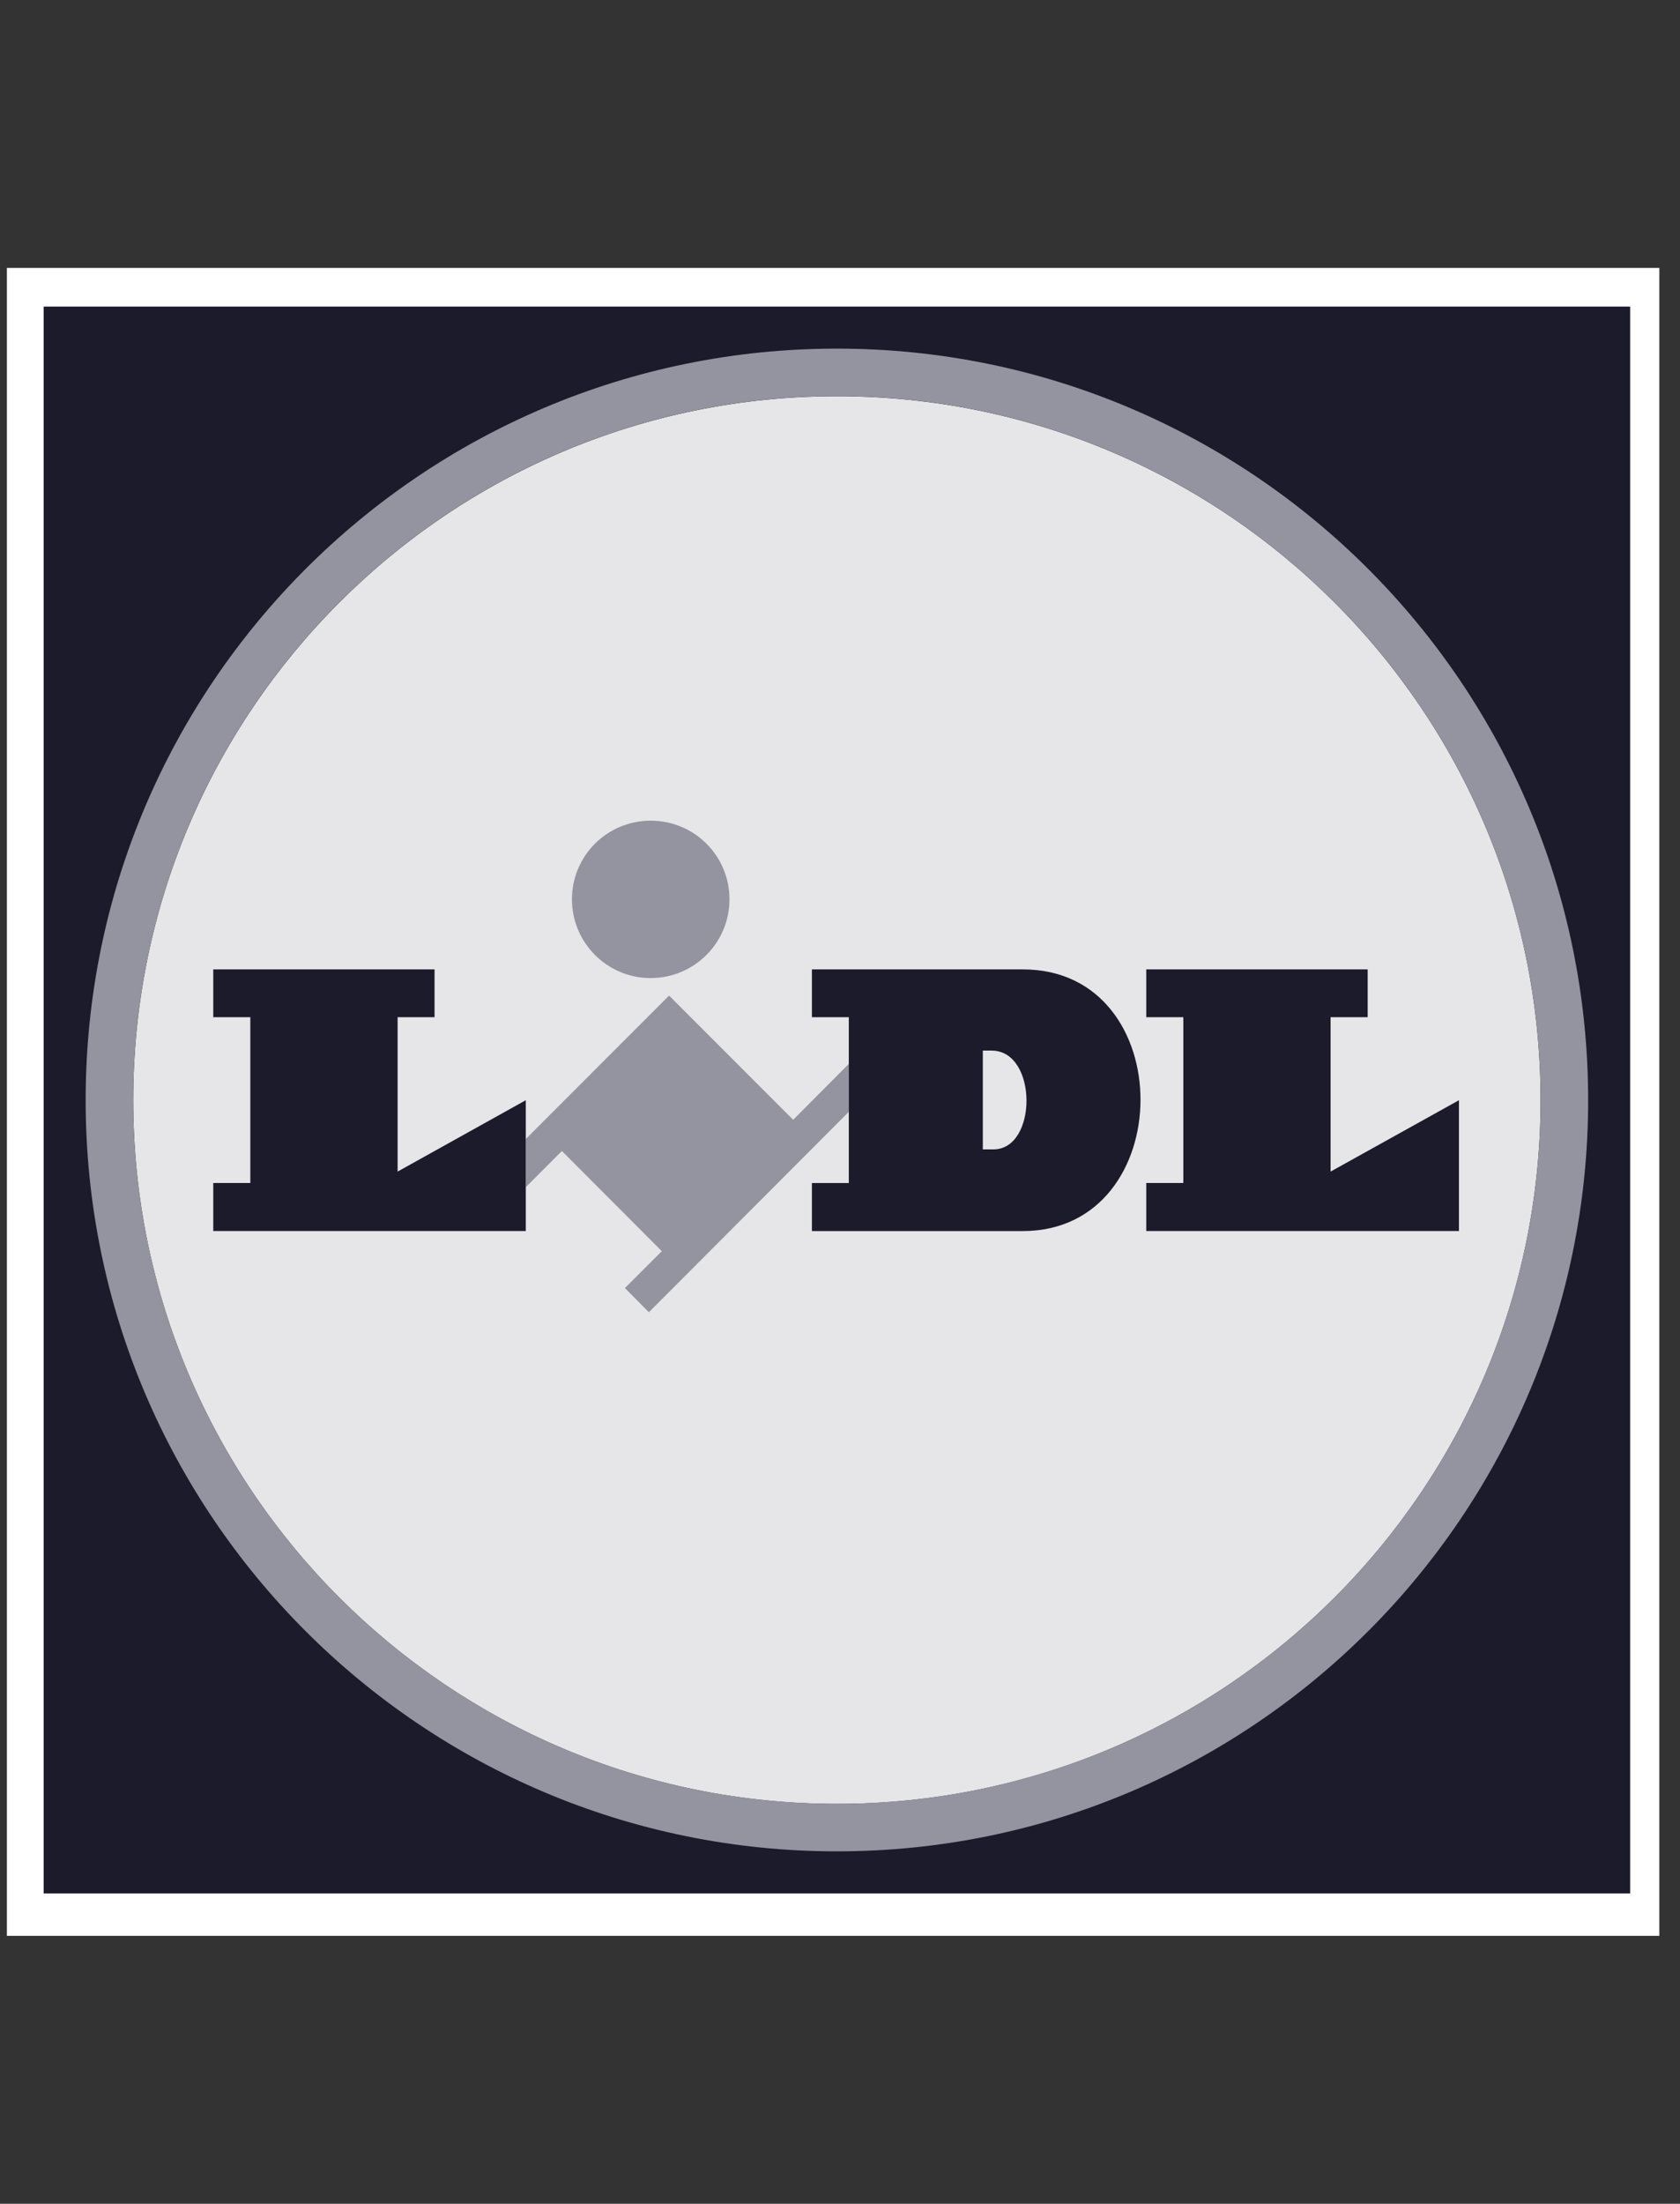 <svg width="61" height="80" viewBox="0 0 61 80" fill="none" xmlns="http://www.w3.org/2000/svg">
<rect x="0" y="0" width="61" height="80" fill="#333333" stroke="none"/>
<g clip-path="url(#clip0_1_718)">
<rect width="60" height="60.548" transform="translate(0.25 9.726)" fill="white"/>
<path d="M1.586 68.733H59.19V11.13H1.586V68.733Z" fill="#1C1B2B"/>
<path d="M30.387 14.383C16.282 14.383 4.838 25.826 4.838 39.94C4.838 54.037 16.282 65.483 30.387 65.483C44.495 65.483 55.937 54.037 55.937 39.94C55.937 25.824 44.495 14.383 30.387 14.383Z" fill="#E6E6E8"/>
<path d="M28.8 40.65L24.294 36.141L19.091 41.348V43.097L20.402 41.782L24.03 45.419L22.691 46.758L23.56 47.636L30.819 40.362V38.621L28.8 40.65Z" fill="#93949F"/>
<path d="M7.743 35.19H15.778V36.925H14.437V42.53L19.091 39.939V44.687H7.743V42.944H9.089V36.925H7.743V35.19Z" fill="#1C1B2B"/>
<path d="M41.62 35.19V36.925H42.966V42.944H41.62V44.687H52.974V39.939L48.313 42.53V36.925H49.66V35.19H41.62Z" fill="#1C1B2B"/>
<path d="M23.626 29.791C25.207 29.791 26.487 31.063 26.487 32.646C26.487 34.225 25.206 35.505 23.626 35.505C22.047 35.505 20.767 34.225 20.767 32.646C20.767 31.064 22.048 29.791 23.626 29.791Z" fill="#93949F"/>
<path d="M30.387 12.655C15.331 12.655 3.11 24.874 3.11 39.939C3.11 54.995 15.331 67.206 30.387 67.206C45.445 67.206 57.665 54.995 57.665 39.939C57.664 24.874 45.445 12.655 30.387 12.655ZM30.387 65.479C16.282 65.479 4.838 54.035 4.838 39.937C4.838 25.823 16.282 14.38 30.387 14.38C44.495 14.38 55.937 25.824 55.937 39.937C55.937 54.036 44.495 65.479 30.387 65.479Z" fill="#93949F"/>
<path d="M37.142 35.19H29.48V36.925H30.82V42.945H29.48V44.689H37.142C42.804 44.687 42.864 35.19 37.142 35.19Z" fill="#1C1B2B"/>
<path d="M36.066 41.724H35.686V38.138H36.008C37.683 38.138 37.683 41.731 36.066 41.724Z" fill="#E6E6E8"/>
</g>
<defs>
<clipPath id="clip0_1_718">
<rect width="60" height="80" fill="white" transform="translate(0.25)"/>
</clipPath>
</defs>
</svg>
